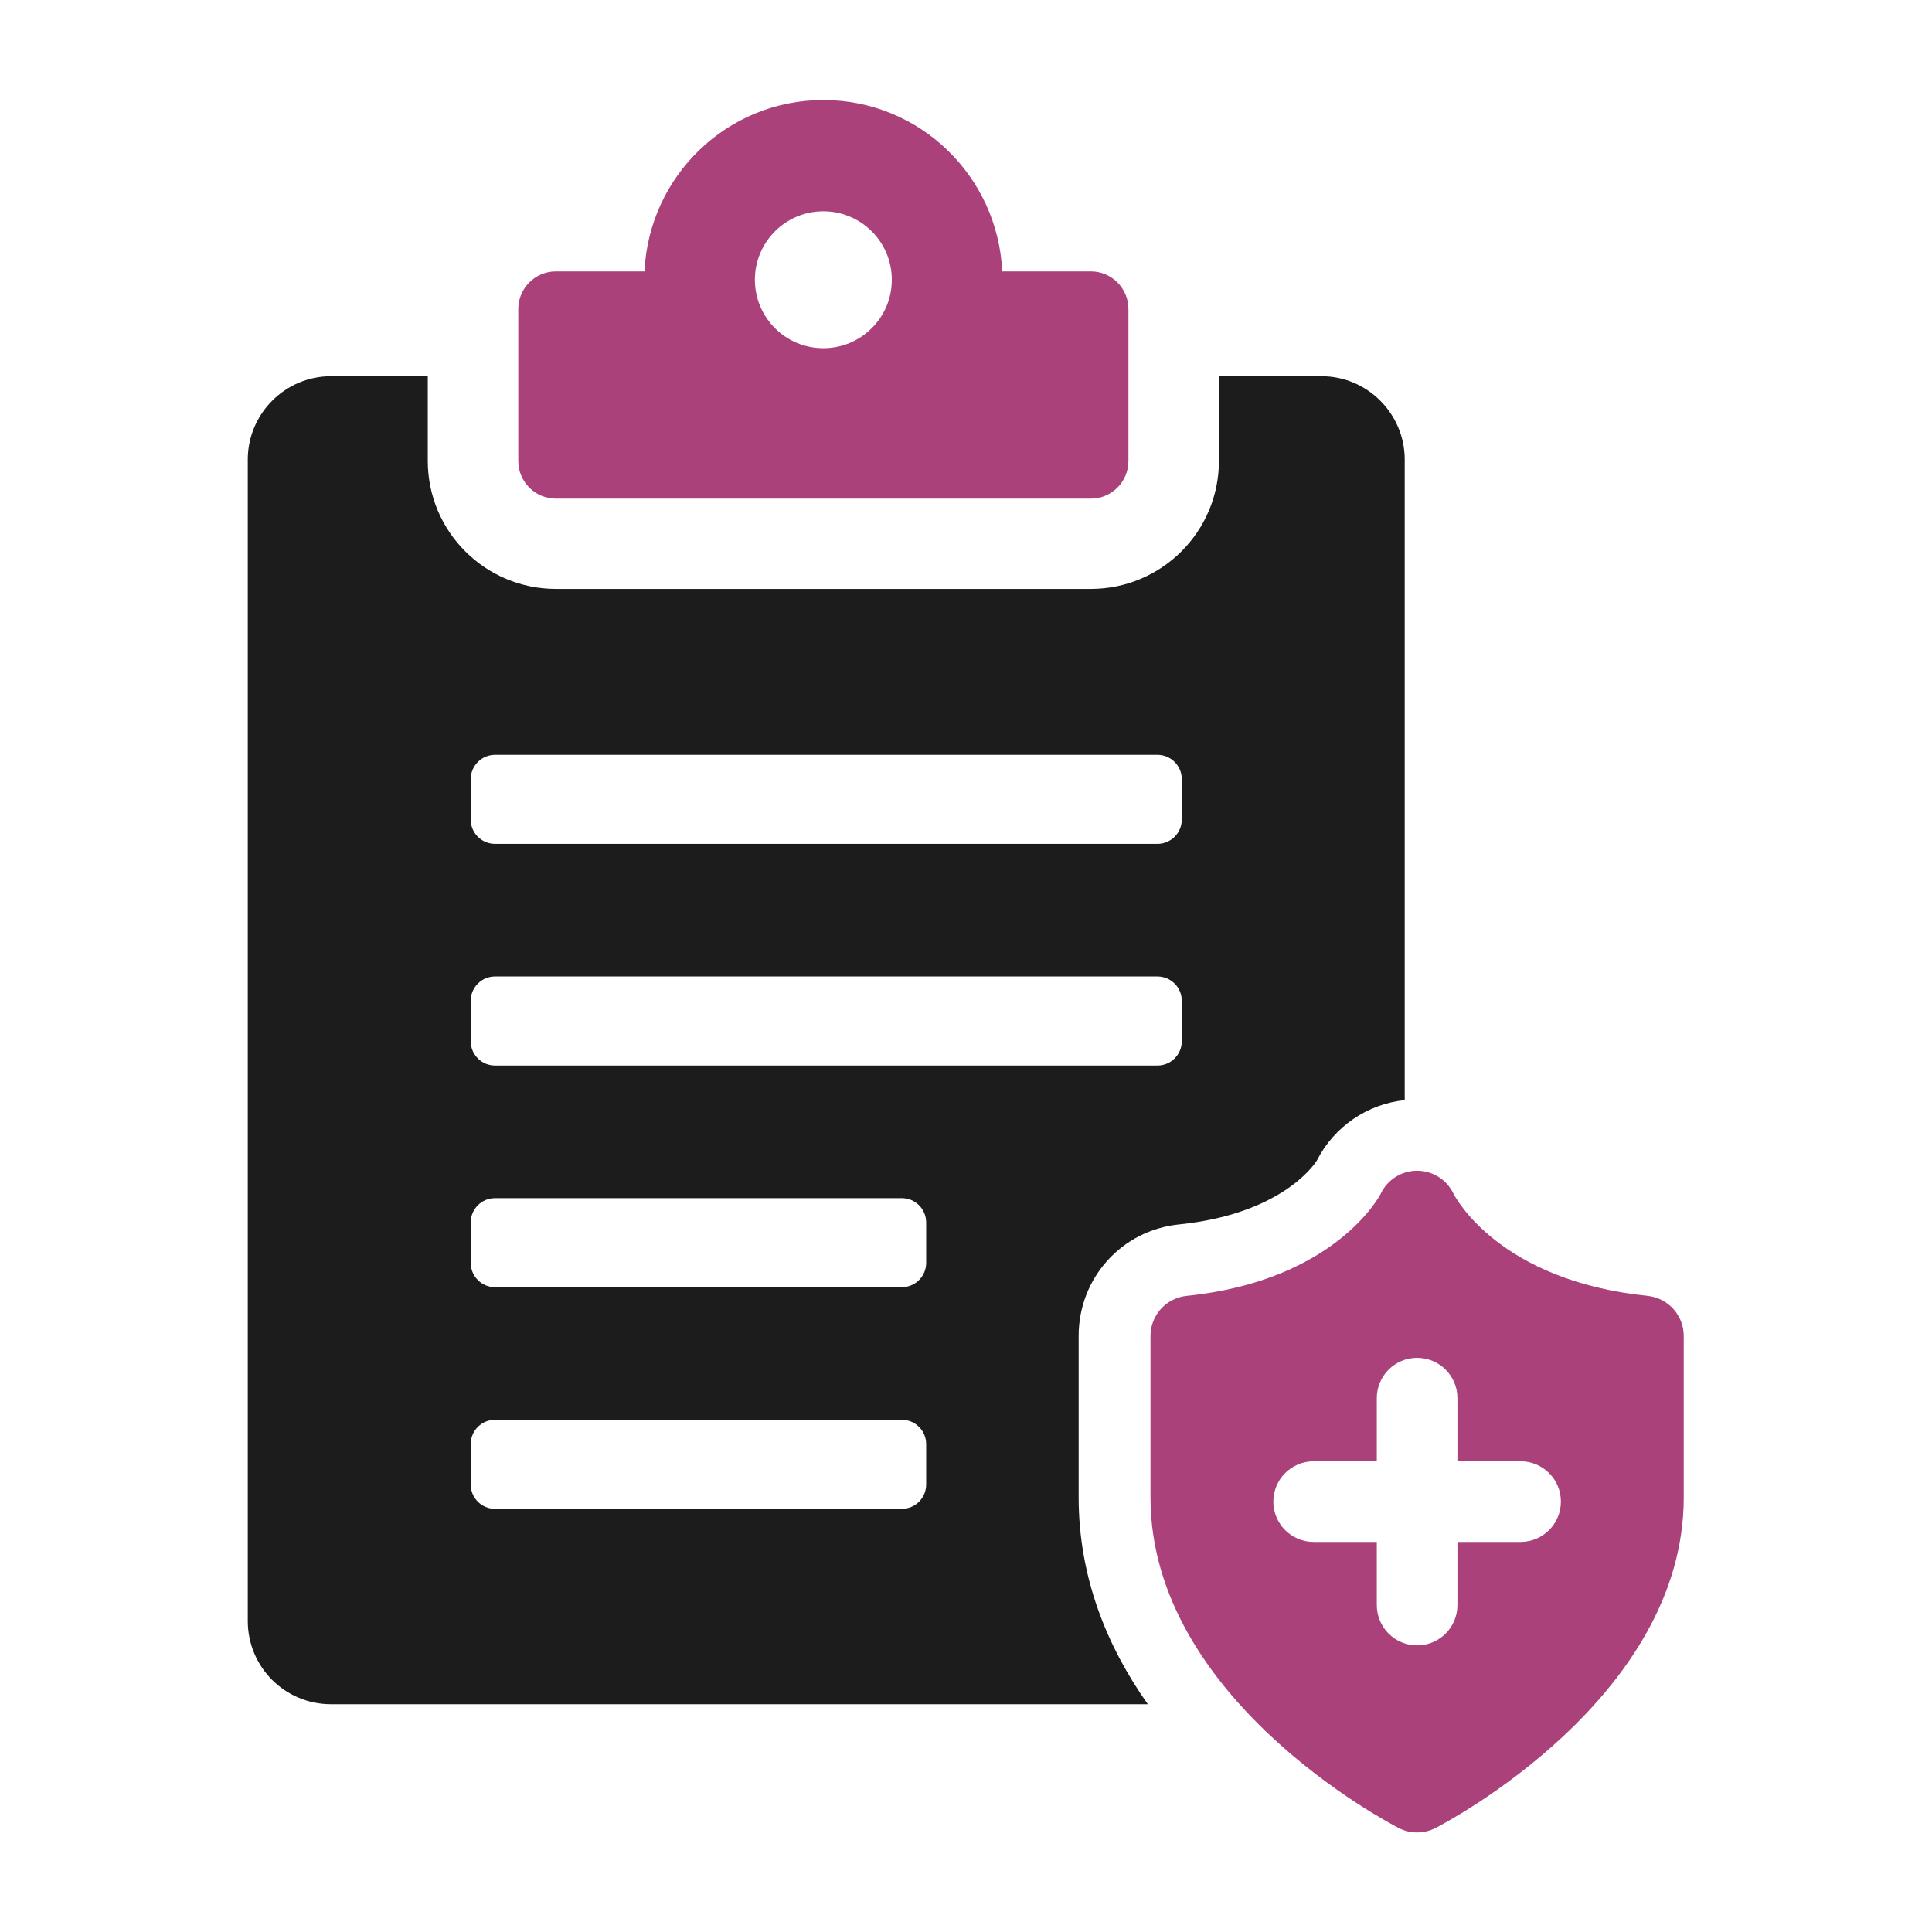 <?xml version="1.0" encoding="UTF-8" standalone="no"?>
<!-- Created with Inkscape (http://www.inkscape.org/) -->

<svg
   version="1.1"
   id="svg2"
   width="341.333"
   height="341.333"
   viewBox="0 0 341.333 341.333"
   sodipodi:docname="icon-enhanced-accessibility.ai"
   xmlns:inkscape="http://www.inkscape.org/namespaces/inkscape"
   xmlns:sodipodi="http://sodipodi.sourceforge.net/DTD/sodipodi-0.dtd"
   xmlns="http://www.w3.org/2000/svg"
   xmlns:svg="http://www.w3.org/2000/svg">
  <defs
     id="defs6">
    <clipPath
       clipPathUnits="userSpaceOnUse"
       id="clipPath16">
      <path
         d="M 0,256 H 256 V 0 H 0 Z"
         id="path14" />
    </clipPath>
  </defs>
  <sodipodi:namedview
     id="namedview4"
     pagecolor="#ffffff"
     bordercolor="#000000"
     borderopacity="0.25"
     inkscape:showpageshadow="2"
     inkscape:pageopacity="0.0"
     inkscape:pagecheckerboard="0"
     inkscape:deskcolor="#d1d1d1" />
  <g
     id="g8"
     inkscape:groupmode="layer"
     inkscape:label="icon-enhanced-accessibility"
     transform="matrix(1.333,0,0,-1.333,0,341.333)">
    <g
       id="g10">
      <g
         id="g12"
         clip-path="url(#clipPath16)">
        <g
           id="g18"
           transform="translate(109.126,228.06)">
          <path
             d="m 0,0 c 5.011,0 9.074,-4.062 9.074,-9.074 0,-5.011 -4.063,-9.074 -9.074,-9.074 -5.011,0 -9.074,4.063 -9.074,9.074 C -9.074,-4.062 -5.011,0 0,0 m -35.45,-38.082 h 70.901 c 2.752,0 4.984,2.232 4.984,4.984 v 20.148 c 0,2.751 -2.232,4.984 -4.984,4.984 H 23.709 C 23.119,4.664 12.776,14.747 0,14.747 -12.777,14.747 -23.119,4.664 -23.709,-7.966 H -35.45 c -2.752,0 -4.984,-2.233 -4.984,-4.984 v -20.148 c 0,-2.752 2.232,-4.984 4.984,-4.984"
             style="fill:#ab417b;fill-opacity:1;fill-rule:nonzero;stroke:none"
             id="path20" />
        </g>
        <g
           id="g22"
           transform="translate(156.632,147.445)">
          <path
             d="M 0,0 C 0,-1.783 -1.443,-3.225 -3.225,-3.225 H -91.02 c -1.782,0 -3.225,1.442 -3.225,3.225 v 5.348 c 0,1.783 1.443,3.228 3.225,3.228 H -3.225 C -1.443,8.576 0,7.131 0,5.348 Z m 0,-29.377 c 0,-1.783 -1.443,-3.228 -3.225,-3.228 H -91.02 c -1.782,0 -3.225,1.445 -3.225,3.228 v 5.348 c 0,1.782 1.443,3.227 3.225,3.227 h 87.795 c 1.782,0 3.225,-1.445 3.225,-3.227 z m -33.878,-29.378 c 0,-1.782 -1.442,-3.227 -3.225,-3.227 H -91.02 c -1.782,0 -3.225,1.445 -3.225,3.227 v 5.348 c 0,1.783 1.443,3.226 3.225,3.226 h 53.917 c 1.783,0 3.225,-1.443 3.225,-3.226 z m 0,-29.377 c 0,-1.785 -1.442,-3.228 -3.225,-3.228 H -91.02 c -1.782,0 -3.225,1.443 -3.225,3.228 v 5.348 c 0,1.783 1.443,3.226 3.225,3.226 h 53.917 c 1.783,0 3.225,-1.443 3.225,-3.226 z M 18.509,58.755 H 4.925 V 47.548 c 0,-9.425 -7.643,-16.981 -16.981,-16.981 h -70.898 c -9.338,0 -16.981,7.556 -16.981,16.981 v 11.207 h -12.821 c -6.113,0 -11.036,-5.008 -11.036,-11.037 v -153.936 c 0,-6.113 4.923,-11.038 11.036,-11.038 H -4.5 c -5.348,7.557 -9.169,16.726 -9.169,27.424 v 21.397 c 0,7.641 5.688,14.009 13.331,14.773 13.244,1.358 17.744,7.643 18.254,8.491 2.293,4.5 6.708,7.473 11.631,7.983 v 84.906 c 0,6.029 -4.923,11.037 -11.038,11.037"
             style="fill:#1c1c1c;fill-opacity:1;fill-rule:nonzero;stroke:none"
             id="path24" />
        </g>
        <g
           id="g26"
           transform="translate(201.534,51.701)">
          <path
             d="m 0,0 h -8.37 v -8.37 c 0,-2.951 -2.391,-5.343 -5.343,-5.343 -2.951,0 -5.343,2.392 -5.343,5.343 V 0 h -8.369 c -2.952,0 -5.343,2.391 -5.343,5.343 0,2.952 2.391,5.343 5.343,5.343 h 8.369 v 8.37 c 0,2.951 2.392,5.343 5.343,5.343 2.952,0 5.343,-2.392 5.343,-5.343 v -8.37 H 0 c 2.952,0 5.343,-2.391 5.343,-5.343 C 5.343,2.391 2.952,0 0,0 M 16.825,32.612 C -2.8,34.617 -8.61,45.601 -8.901,46.175 c -0.889,1.846 -2.758,3.022 -4.812,3.022 -2.071,0 -3.956,-1.198 -4.837,-3.075 -0.054,-0.113 -5.917,-11.489 -25.703,-13.51 -2.725,-0.279 -4.798,-2.575 -4.798,-5.316 V 5.892 c 0,-26.611 31.554,-43.121 32.897,-43.81 0.767,-0.395 1.604,-0.59 2.441,-0.59 0.838,0 1.675,0.195 2.442,0.59 1.343,0.689 32.897,17.199 32.897,43.81 v 21.404 c 0,2.741 -2.074,5.037 -4.801,5.316"
             style="fill:#ab417b;fill-opacity:1;fill-rule:nonzero;stroke:none"
             id="path28" />
        </g>
      </g>
    </g>
  </g>
</svg>
